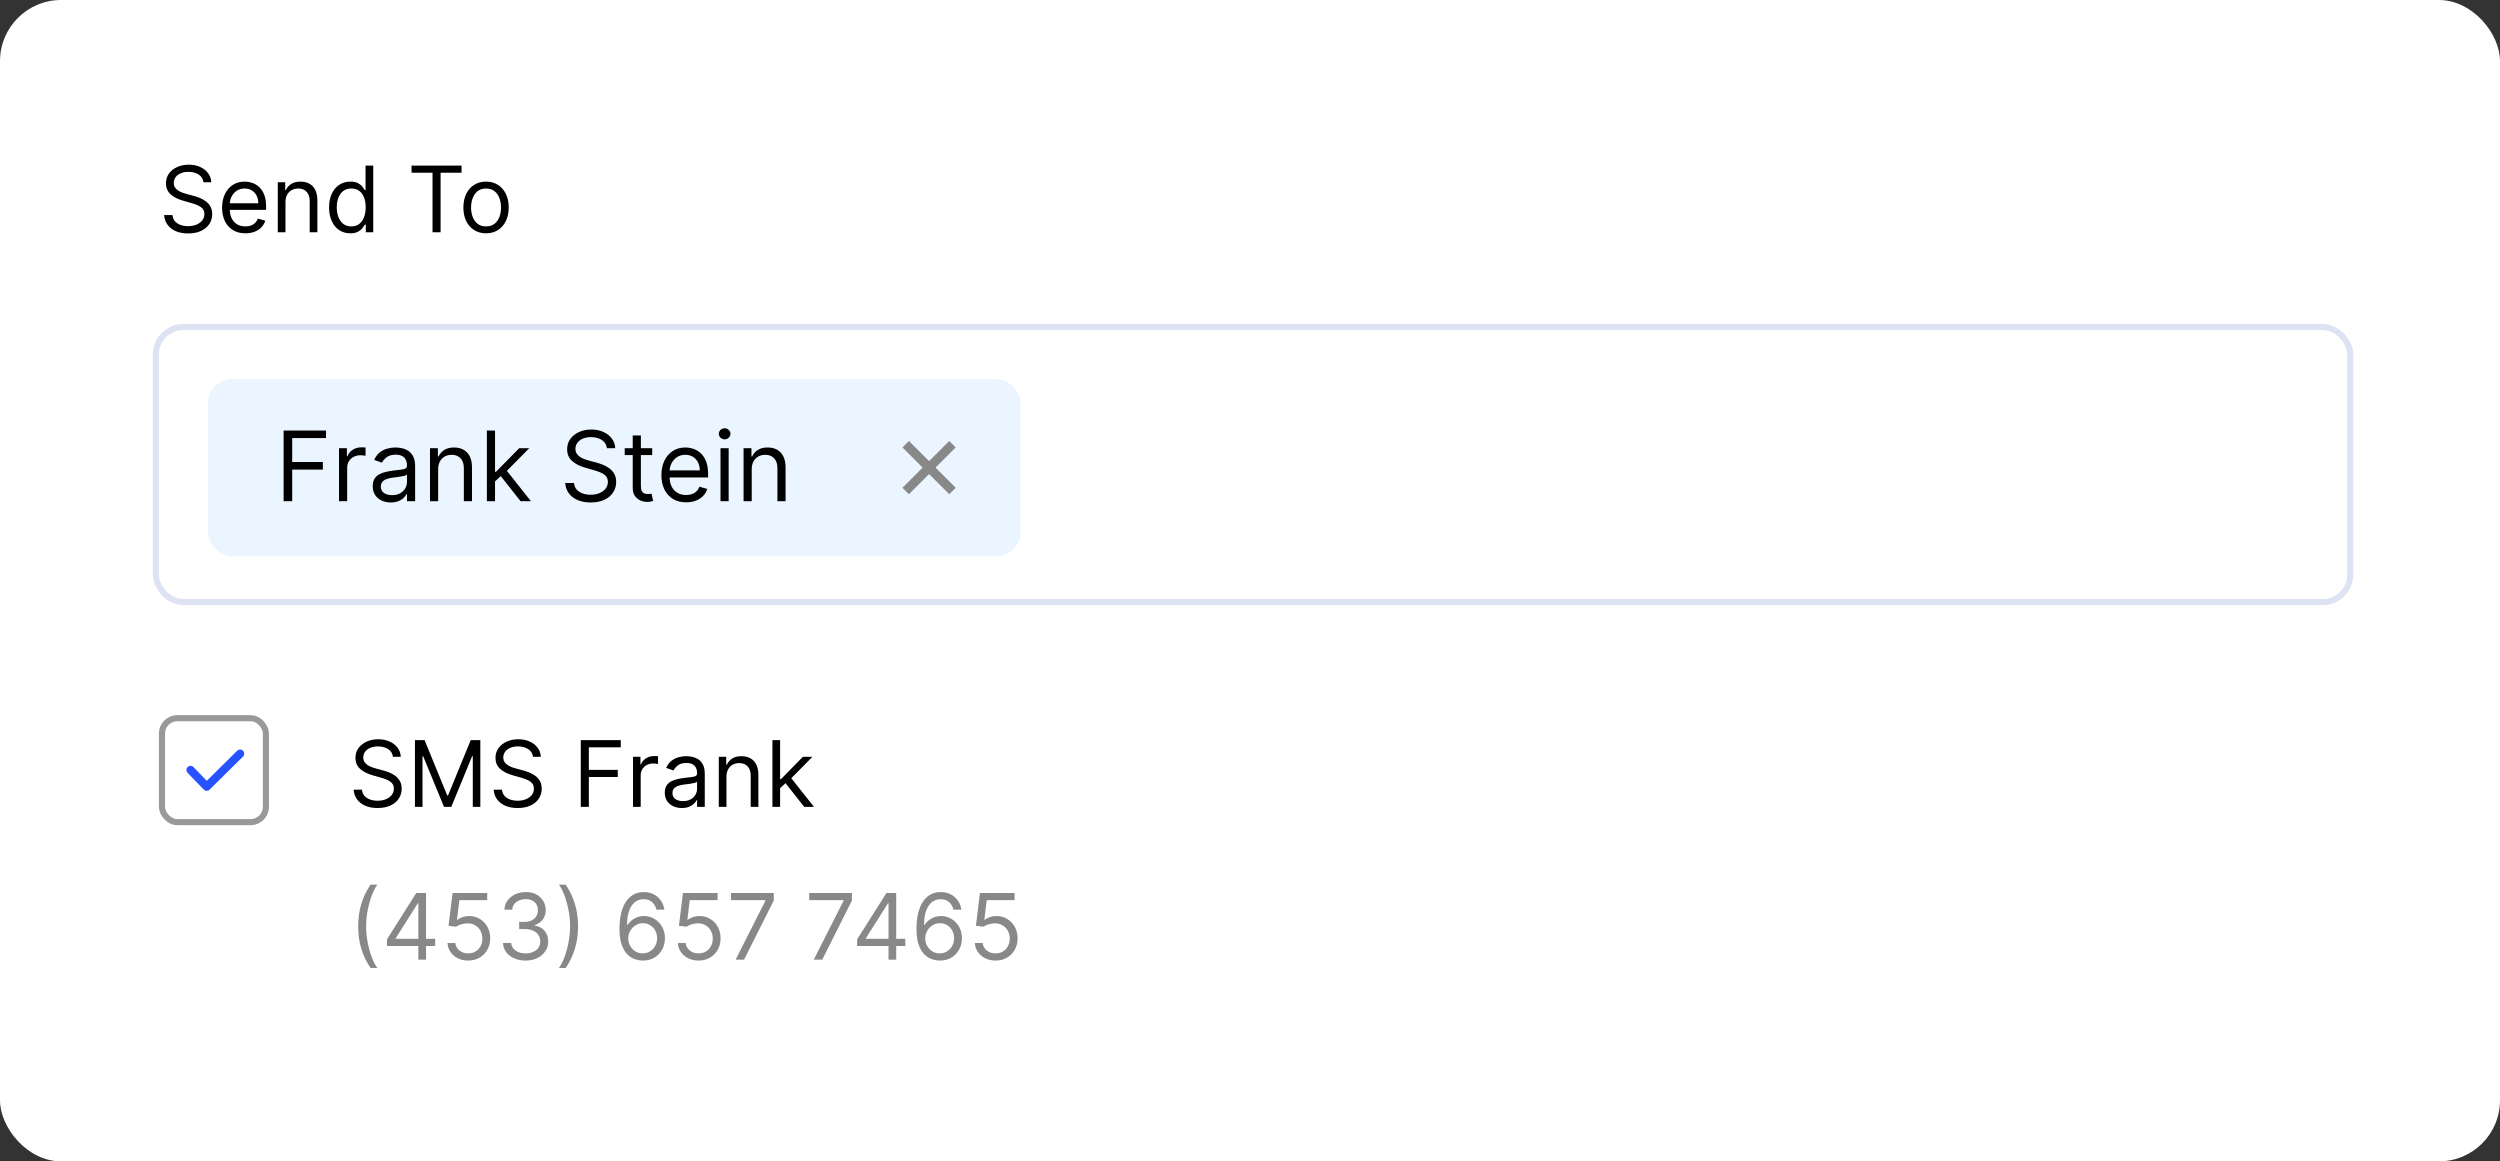 <svg xmlns="http://www.w3.org/2000/svg" width="409" height="190" viewBox="0 0 409 190" fill="none"><rect x="0" y="0" width="409" height="190" fill="#333333" stroke="none"/><rect width="409" height="190" rx="10" fill="white"></rect><path d="M64.287 123.818C64.223 123.278 63.964 122.859 63.509 122.561C63.055 122.263 62.497 122.114 61.837 122.114C61.354 122.114 60.931 122.192 60.569 122.348C60.21 122.504 59.93 122.719 59.727 122.993C59.528 123.266 59.429 123.577 59.429 123.925C59.429 124.216 59.498 124.466 59.637 124.676C59.779 124.882 59.96 125.054 60.18 125.192C60.4 125.327 60.631 125.439 60.873 125.528C61.114 125.613 61.336 125.683 61.538 125.736L62.646 126.034C62.93 126.109 63.246 126.212 63.594 126.343C63.946 126.474 64.282 126.654 64.601 126.881C64.924 127.105 65.191 127.392 65.4 127.744C65.61 128.096 65.715 128.527 65.715 129.038C65.715 129.628 65.56 130.161 65.251 130.636C64.946 131.112 64.498 131.49 63.909 131.771C63.323 132.051 62.611 132.192 61.773 132.192C60.992 132.192 60.315 132.066 59.743 131.814C59.175 131.561 58.728 131.21 58.401 130.759C58.078 130.308 57.895 129.784 57.852 129.188H59.216C59.251 129.599 59.39 129.94 59.631 130.21C59.876 130.477 60.185 130.675 60.558 130.807C60.935 130.935 61.34 130.999 61.773 130.999C62.277 130.999 62.73 130.917 63.131 130.754C63.532 130.587 63.85 130.356 64.085 130.061C64.319 129.763 64.436 129.415 64.436 129.017C64.436 128.655 64.335 128.36 64.132 128.133C63.93 127.906 63.664 127.721 63.334 127.579C63.003 127.437 62.646 127.312 62.263 127.206L60.92 126.822C60.068 126.577 59.394 126.228 58.896 125.773C58.399 125.319 58.151 124.724 58.151 123.989C58.151 123.378 58.316 122.845 58.646 122.391C58.98 121.933 59.427 121.577 59.988 121.325C60.553 121.07 61.183 120.942 61.879 120.942C62.582 120.942 63.207 121.068 63.754 121.32C64.301 121.569 64.734 121.909 65.054 122.343C65.377 122.776 65.548 123.268 65.565 123.818H64.287ZM67.886 121.091H69.463L73.171 130.146H73.298L77.006 121.091H78.582V132H77.347V123.712H77.24L73.831 132H72.638L69.229 123.712H69.122V132H67.886V121.091ZM87.197 123.818C87.133 123.278 86.874 122.859 86.419 122.561C85.965 122.263 85.407 122.114 84.747 122.114C84.264 122.114 83.841 122.192 83.479 122.348C83.12 122.504 82.84 122.719 82.637 122.993C82.439 123.266 82.339 123.577 82.339 123.925C82.339 124.216 82.408 124.466 82.547 124.676C82.689 124.882 82.87 125.054 83.09 125.192C83.31 125.327 83.541 125.439 83.783 125.528C84.024 125.613 84.246 125.683 84.448 125.736L85.556 126.034C85.841 126.109 86.157 126.212 86.505 126.343C86.856 126.474 87.192 126.654 87.511 126.881C87.835 127.105 88.101 127.392 88.31 127.744C88.52 128.096 88.625 128.527 88.625 129.038C88.625 129.628 88.47 130.161 88.161 130.636C87.856 131.112 87.408 131.49 86.819 131.771C86.233 132.051 85.521 132.192 84.683 132.192C83.902 132.192 83.225 132.066 82.653 131.814C82.085 131.561 81.638 131.21 81.311 130.759C80.988 130.308 80.805 129.784 80.762 129.188H82.126C82.162 129.599 82.3 129.94 82.541 130.21C82.787 130.477 83.096 130.675 83.468 130.807C83.845 130.935 84.25 130.999 84.683 130.999C85.187 130.999 85.64 130.917 86.041 130.754C86.442 130.587 86.76 130.356 86.995 130.061C87.229 129.763 87.346 129.415 87.346 129.017C87.346 128.655 87.245 128.36 87.043 128.133C86.84 127.906 86.574 127.721 86.244 127.579C85.913 127.437 85.556 127.312 85.173 127.206L83.831 126.822C82.978 126.577 82.304 126.228 81.806 125.773C81.309 125.319 81.061 124.724 81.061 123.989C81.061 123.378 81.226 122.845 81.556 122.391C81.89 121.933 82.337 121.577 82.898 121.325C83.463 121.07 84.093 120.942 84.789 120.942C85.493 120.942 86.118 121.068 86.664 121.32C87.211 121.569 87.644 121.909 87.964 122.343C88.287 122.776 88.458 123.268 88.475 123.818H87.197ZM95.015 132V121.091H101.557V122.263H96.336V125.949H101.066V127.121H96.336V132H95.015ZM103.561 132V123.818H104.775V125.054H104.86C105.01 124.649 105.279 124.321 105.67 124.069C106.061 123.816 106.501 123.69 106.991 123.69C107.083 123.69 107.199 123.692 107.337 123.696C107.476 123.699 107.581 123.705 107.652 123.712V124.99C107.609 124.979 107.511 124.963 107.359 124.942C107.21 124.917 107.051 124.905 106.885 124.905C106.487 124.905 106.132 124.988 105.819 125.155C105.51 125.319 105.265 125.546 105.084 125.837C104.907 126.125 104.818 126.453 104.818 126.822V132H103.561ZM111.549 132.192C111.031 132.192 110.56 132.094 110.138 131.899C109.715 131.7 109.38 131.414 109.131 131.041C108.883 130.665 108.758 130.21 108.758 129.678C108.758 129.209 108.851 128.829 109.035 128.538C109.22 128.243 109.467 128.012 109.776 127.845C110.085 127.678 110.426 127.554 110.798 127.472C111.175 127.387 111.553 127.32 111.933 127.27C112.43 127.206 112.833 127.158 113.142 127.126C113.455 127.091 113.682 127.032 113.824 126.95C113.97 126.869 114.042 126.727 114.042 126.524V126.482C114.042 125.956 113.899 125.548 113.611 125.256C113.327 124.965 112.895 124.82 112.316 124.82C111.716 124.82 111.246 124.951 110.905 125.214C110.564 125.477 110.324 125.757 110.186 126.055L108.993 125.629C109.206 125.132 109.49 124.745 109.845 124.468C110.204 124.187 110.594 123.992 111.017 123.882C111.443 123.768 111.862 123.712 112.274 123.712C112.537 123.712 112.839 123.744 113.179 123.808C113.524 123.868 113.856 123.994 114.176 124.186C114.499 124.377 114.767 124.667 114.98 125.054C115.193 125.441 115.299 125.96 115.299 126.609V132H114.042V130.892H113.978C113.893 131.07 113.751 131.26 113.552 131.462C113.353 131.664 113.089 131.837 112.759 131.979C112.428 132.121 112.025 132.192 111.549 132.192ZM111.741 131.062C112.238 131.062 112.657 130.965 112.998 130.77C113.343 130.574 113.602 130.322 113.776 130.013C113.954 129.704 114.042 129.379 114.042 129.038V127.888C113.989 127.952 113.872 128.01 113.691 128.064C113.513 128.113 113.307 128.158 113.073 128.197C112.842 128.232 112.617 128.264 112.396 128.293C112.18 128.317 112.004 128.339 111.869 128.357C111.542 128.399 111.237 128.468 110.953 128.564C110.672 128.657 110.445 128.797 110.271 128.985C110.101 129.17 110.015 129.422 110.015 129.741C110.015 130.178 110.177 130.509 110.5 130.732C110.827 130.952 111.241 131.062 111.741 131.062ZM118.851 127.078V132H117.594V123.818H118.808V125.097H118.915C119.107 124.681 119.398 124.347 119.789 124.095C120.179 123.839 120.683 123.712 121.301 123.712C121.855 123.712 122.34 123.825 122.756 124.053C123.171 124.276 123.494 124.617 123.725 125.075C123.956 125.53 124.071 126.105 124.071 126.801V132H122.814V126.886C122.814 126.244 122.647 125.743 122.313 125.384C121.98 125.022 121.521 124.841 120.939 124.841C120.538 124.841 120.179 124.928 119.863 125.102C119.551 125.276 119.304 125.53 119.123 125.864C118.942 126.197 118.851 126.602 118.851 127.078ZM127.54 129.017L127.519 127.462H127.775L131.354 123.818H132.91L129.096 127.675H128.989L127.54 129.017ZM126.368 132V121.091H127.625V132H126.368ZM131.567 132L128.371 127.952L129.266 127.078L133.165 132H131.567Z" fill="black"></path><path d="M58.598 151.545C58.598 150.203 58.772 148.969 59.12 147.843C59.472 146.714 59.972 145.675 60.622 144.727H61.73C61.474 145.079 61.235 145.512 61.011 146.027C60.791 146.538 60.597 147.101 60.43 147.716C60.264 148.326 60.132 148.958 60.036 149.612C59.944 150.265 59.898 150.91 59.898 151.545C59.898 152.391 59.979 153.248 60.143 154.118C60.306 154.988 60.526 155.796 60.803 156.542C61.08 157.288 61.389 157.895 61.73 158.364H60.622C59.972 157.415 59.472 156.379 59.12 155.253C58.772 154.124 58.598 152.888 58.598 151.545ZM63.308 154.763V153.676L68.102 146.091H68.891V147.774H68.358L64.736 153.506V153.591H71.192V154.763H63.308ZM68.443 157V154.433V153.926V146.091H69.7V157H68.443ZM76.597 157.149C75.972 157.149 75.409 157.025 74.908 156.776C74.408 156.528 74.006 156.187 73.704 155.754C73.403 155.32 73.238 154.827 73.209 154.273H74.488C74.537 154.766 74.761 155.175 75.159 155.498C75.56 155.817 76.039 155.977 76.597 155.977C77.044 155.977 77.442 155.873 77.79 155.663C78.142 155.453 78.417 155.166 78.616 154.8C78.818 154.431 78.919 154.013 78.919 153.548C78.919 153.072 78.815 152.648 78.605 152.275C78.399 151.899 78.115 151.602 77.753 151.386C77.391 151.169 76.977 151.059 76.512 151.055C76.178 151.052 75.835 151.103 75.484 151.21C75.132 151.313 74.843 151.446 74.615 151.609L73.38 151.46L74.04 146.091H79.708V147.263H75.148L74.765 150.48H74.829C75.052 150.303 75.333 150.155 75.67 150.038C76.007 149.921 76.359 149.862 76.725 149.862C77.392 149.862 77.987 150.022 78.509 150.342C79.035 150.658 79.447 151.091 79.745 151.641C80.047 152.192 80.198 152.82 80.198 153.527C80.198 154.223 80.041 154.844 79.729 155.391C79.42 155.935 78.994 156.364 78.451 156.68C77.907 156.993 77.289 157.149 76.597 157.149ZM86 157.149C85.297 157.149 84.67 157.028 84.12 156.787C83.573 156.545 83.138 156.21 82.814 155.78C82.495 155.347 82.321 154.844 82.293 154.273H83.635C83.663 154.624 83.784 154.928 83.997 155.184C84.21 155.436 84.489 155.631 84.833 155.77C85.178 155.908 85.56 155.977 85.979 155.977C86.447 155.977 86.863 155.896 87.225 155.732C87.587 155.569 87.871 155.342 88.077 155.05C88.283 154.759 88.386 154.422 88.386 154.038C88.386 153.637 88.287 153.284 88.088 152.978C87.889 152.669 87.598 152.428 87.214 152.254C86.831 152.08 86.362 151.993 85.808 151.993H84.935V150.821H85.808C86.241 150.821 86.621 150.743 86.948 150.587C87.278 150.43 87.536 150.21 87.72 149.926C87.909 149.642 88.003 149.308 88.003 148.925C88.003 148.555 87.921 148.234 87.758 147.961C87.594 147.687 87.364 147.474 87.065 147.321C86.77 147.169 86.422 147.092 86.021 147.092C85.645 147.092 85.29 147.162 84.956 147.3C84.626 147.435 84.356 147.632 84.146 147.891C83.937 148.147 83.823 148.456 83.805 148.818H82.527C82.548 148.246 82.72 147.746 83.044 147.316C83.367 146.883 83.789 146.545 84.311 146.304C84.837 146.062 85.414 145.942 86.043 145.942C86.717 145.942 87.296 146.078 87.779 146.352C88.262 146.622 88.633 146.979 88.892 147.423C89.151 147.866 89.281 148.346 89.281 148.861C89.281 149.475 89.12 149.999 88.796 150.432C88.477 150.865 88.042 151.165 87.491 151.332V151.418C88.18 151.531 88.718 151.824 89.105 152.297C89.493 152.765 89.686 153.346 89.686 154.038C89.686 154.631 89.524 155.164 89.201 155.636C88.882 156.105 88.445 156.474 87.891 156.744C87.337 157.014 86.707 157.149 86 157.149ZM94.571 151.545C94.571 152.888 94.395 154.124 94.043 155.253C93.695 156.379 93.196 157.415 92.546 158.364H91.439C91.694 158.012 91.932 157.579 92.152 157.064C92.376 156.553 92.571 155.991 92.738 155.381C92.905 154.766 93.035 154.132 93.127 153.479C93.223 152.822 93.271 152.178 93.271 151.545C93.271 150.7 93.189 149.843 93.026 148.973C92.862 148.103 92.642 147.295 92.365 146.549C92.088 145.803 91.779 145.196 91.439 144.727H92.546C93.196 145.675 93.695 146.714 94.043 147.843C94.395 148.969 94.571 150.203 94.571 151.545ZM105.14 157.149C104.693 157.142 104.245 157.057 103.798 156.893C103.35 156.73 102.942 156.455 102.573 156.068C102.203 155.677 101.907 155.15 101.683 154.486C101.459 153.818 101.347 152.98 101.347 151.972C101.347 151.006 101.438 150.15 101.619 149.404C101.8 148.655 102.063 148.025 102.407 147.513C102.752 146.998 103.167 146.608 103.654 146.341C104.144 146.075 104.696 145.942 105.311 145.942C105.921 145.942 106.465 146.064 106.941 146.309C107.42 146.551 107.811 146.888 108.112 147.321C108.414 147.755 108.61 148.254 108.698 148.818H107.399C107.278 148.328 107.044 147.922 106.695 147.598C106.347 147.275 105.886 147.114 105.311 147.114C104.465 147.114 103.8 147.481 103.313 148.216C102.83 148.951 102.587 149.983 102.583 151.311H102.669C102.867 151.009 103.104 150.752 103.377 150.539C103.654 150.322 103.959 150.155 104.293 150.038C104.627 149.921 104.98 149.862 105.353 149.862C105.978 149.862 106.55 150.018 107.068 150.331C107.587 150.64 108.002 151.068 108.315 151.615C108.627 152.158 108.784 152.781 108.784 153.484C108.784 154.159 108.633 154.777 108.331 155.338C108.029 155.896 107.605 156.339 107.058 156.67C106.514 156.996 105.875 157.156 105.14 157.149ZM105.14 155.977C105.588 155.977 105.989 155.865 106.344 155.642C106.703 155.418 106.985 155.118 107.191 154.741C107.4 154.365 107.505 153.946 107.505 153.484C107.505 153.033 107.404 152.623 107.202 152.254C107.003 151.881 106.727 151.585 106.376 151.364C106.028 151.144 105.63 151.034 105.183 151.034C104.845 151.034 104.531 151.102 104.24 151.237C103.949 151.368 103.693 151.549 103.473 151.78C103.256 152.011 103.086 152.275 102.961 152.574C102.837 152.868 102.775 153.179 102.775 153.506C102.775 153.939 102.876 154.344 103.079 154.72C103.285 155.097 103.565 155.4 103.92 155.631C104.279 155.862 104.686 155.977 105.14 155.977ZM114.287 157.149C113.662 157.149 113.1 157.025 112.599 156.776C112.098 156.528 111.697 156.187 111.395 155.754C111.093 155.32 110.928 154.827 110.9 154.273H112.178C112.228 154.766 112.451 155.175 112.849 155.498C113.25 155.817 113.73 155.977 114.287 155.977C114.735 155.977 115.133 155.873 115.481 155.663C115.832 155.453 116.107 155.166 116.306 154.8C116.509 154.431 116.61 154.013 116.61 153.548C116.61 153.072 116.505 152.648 116.296 152.275C116.09 151.899 115.805 151.602 115.443 151.386C115.081 151.169 114.667 151.059 114.202 151.055C113.868 151.052 113.526 151.103 113.174 151.21C112.823 151.313 112.533 151.446 112.306 151.609L111.07 151.46L111.731 146.091H117.398V147.263H112.839L112.455 150.48H112.519C112.743 150.303 113.023 150.155 113.361 150.038C113.698 149.921 114.049 149.862 114.415 149.862C115.083 149.862 115.678 150.022 116.2 150.342C116.725 150.658 117.137 151.091 117.435 151.641C117.737 152.192 117.888 152.82 117.888 153.527C117.888 154.223 117.732 154.844 117.419 155.391C117.111 155.935 116.684 156.364 116.141 156.68C115.598 156.993 114.98 157.149 114.287 157.149ZM120.345 157L125.224 147.348V147.263H119.599V146.091H126.588V147.327L121.73 157H120.345ZM133.133 157L138.013 147.348V147.263H132.388V146.091H139.376V147.327L134.518 157H133.133ZM140.227 154.763V153.676L145.021 146.091H145.809V147.774H145.277L141.655 153.506V153.591H148.111V154.763H140.227ZM145.362 157V154.433V153.926V146.091H146.619V157H145.362ZM153.729 157.149C153.282 157.142 152.834 157.057 152.387 156.893C151.939 156.73 151.531 156.455 151.161 156.068C150.792 155.677 150.496 155.15 150.272 154.486C150.048 153.818 149.936 152.98 149.936 151.972C149.936 151.006 150.027 150.15 150.208 149.404C150.389 148.655 150.652 148.025 150.996 147.513C151.341 146.998 151.756 146.608 152.243 146.341C152.733 146.075 153.285 145.942 153.899 145.942C154.51 145.942 155.054 146.064 155.529 146.309C156.009 146.551 156.399 146.888 156.701 147.321C157.003 147.755 157.198 148.254 157.287 148.818H155.987C155.867 148.328 155.632 147.922 155.284 147.598C154.936 147.275 154.475 147.114 153.899 147.114C153.054 147.114 152.388 147.481 151.902 148.216C151.419 148.951 151.176 149.983 151.172 151.311H151.257C151.456 151.009 151.692 150.752 151.966 150.539C152.243 150.322 152.548 150.155 152.882 150.038C153.216 149.921 153.569 149.862 153.942 149.862C154.567 149.862 155.139 150.018 155.657 150.331C156.176 150.64 156.591 151.068 156.904 151.615C157.216 152.158 157.372 152.781 157.372 153.484C157.372 154.159 157.222 154.777 156.92 155.338C156.618 155.896 156.193 156.339 155.647 156.67C155.103 156.996 154.464 157.156 153.729 157.149ZM153.729 155.977C154.176 155.977 154.578 155.865 154.933 155.642C155.291 155.418 155.574 155.118 155.78 154.741C155.989 154.365 156.094 153.946 156.094 153.484C156.094 153.033 155.993 152.623 155.79 152.254C155.592 151.881 155.316 151.585 154.965 151.364C154.617 151.144 154.219 151.034 153.772 151.034C153.434 151.034 153.12 151.102 152.829 151.237C152.538 151.368 152.282 151.549 152.062 151.78C151.845 152.011 151.675 152.275 151.55 152.574C151.426 152.868 151.364 153.179 151.364 153.506C151.364 153.939 151.465 154.344 151.668 154.72C151.873 155.097 152.154 155.4 152.509 155.631C152.868 155.862 153.274 155.977 153.729 155.977ZM162.876 157.149C162.251 157.149 161.688 157.025 161.188 156.776C160.687 156.528 160.286 156.187 159.984 155.754C159.682 155.32 159.517 154.827 159.488 154.273H160.767C160.817 154.766 161.04 155.175 161.438 155.498C161.839 155.817 162.319 155.977 162.876 155.977C163.324 155.977 163.721 155.873 164.069 155.663C164.421 155.453 164.696 155.166 164.895 154.8C165.097 154.431 165.199 154.013 165.199 153.548C165.199 153.072 165.094 152.648 164.884 152.275C164.678 151.899 164.394 151.602 164.032 151.386C163.67 151.169 163.256 151.059 162.791 151.055C162.457 151.052 162.115 151.103 161.763 151.21C161.411 151.313 161.122 151.446 160.895 151.609L159.659 151.46L160.319 146.091H165.987V147.263H161.427L161.044 150.48H161.108C161.331 150.303 161.612 150.155 161.949 150.038C162.287 149.921 162.638 149.862 163.004 149.862C163.672 149.862 164.267 150.022 164.789 150.342C165.314 150.658 165.726 151.091 166.024 151.641C166.326 152.192 166.477 152.82 166.477 153.527C166.477 154.223 166.321 154.844 166.008 155.391C165.699 155.935 165.273 156.364 164.73 156.68C164.187 156.993 163.569 157.149 162.876 157.149Z" fill="#888888"></path><path d="M33.287 29.818C33.223 29.278 32.964 28.859 32.509 28.561C32.055 28.263 31.497 28.114 30.837 28.114C30.354 28.114 29.931 28.192 29.569 28.348C29.21 28.504 28.93 28.719 28.727 28.992C28.528 29.266 28.429 29.577 28.429 29.925C28.429 30.216 28.498 30.466 28.637 30.676C28.779 30.882 28.96 31.054 29.18 31.192C29.4 31.327 29.631 31.439 29.872 31.528C30.114 31.613 30.336 31.683 30.538 31.736L31.646 32.034C31.93 32.109 32.246 32.212 32.594 32.343C32.946 32.474 33.282 32.654 33.601 32.881C33.924 33.105 34.191 33.392 34.4 33.744C34.61 34.096 34.715 34.527 34.715 35.038C34.715 35.628 34.56 36.16 34.251 36.636C33.946 37.112 33.498 37.49 32.909 37.771C32.323 38.051 31.611 38.192 30.773 38.192C29.991 38.192 29.315 38.066 28.743 37.814C28.175 37.561 27.728 37.21 27.401 36.759C27.078 36.308 26.895 35.784 26.852 35.188H28.216C28.251 35.599 28.39 35.94 28.631 36.21C28.876 36.477 29.185 36.675 29.558 36.807C29.935 36.935 30.34 36.999 30.773 36.999C31.277 36.999 31.73 36.917 32.131 36.754C32.532 36.587 32.85 36.356 33.084 36.061C33.319 35.763 33.436 35.415 33.436 35.017C33.436 34.655 33.335 34.36 33.133 34.133C32.93 33.906 32.664 33.721 32.334 33.579C32.003 33.437 31.646 33.312 31.263 33.206L29.921 32.822C29.068 32.577 28.393 32.228 27.896 31.773C27.399 31.319 27.151 30.724 27.151 29.989C27.151 29.378 27.316 28.845 27.646 28.391C27.98 27.933 28.427 27.577 28.988 27.325C29.553 27.07 30.183 26.942 30.879 26.942C31.582 26.942 32.207 27.068 32.754 27.32C33.301 27.569 33.734 27.909 34.054 28.343C34.377 28.776 34.548 29.268 34.565 29.818H33.287ZM40.146 38.17C39.358 38.17 38.678 37.996 38.106 37.648C37.538 37.297 37.099 36.807 36.791 36.178C36.485 35.546 36.333 34.811 36.333 33.973C36.333 33.135 36.485 32.396 36.791 31.757C37.099 31.114 37.529 30.614 38.08 30.255C38.634 29.893 39.28 29.712 40.019 29.712C40.445 29.712 40.865 29.783 41.281 29.925C41.697 30.067 42.075 30.298 42.416 30.617C42.757 30.933 43.028 31.352 43.231 31.874C43.433 32.396 43.534 33.039 43.534 33.803V34.335H37.227V33.249H42.256C42.256 32.787 42.163 32.375 41.979 32.013C41.798 31.651 41.538 31.365 41.201 31.155C40.867 30.946 40.473 30.841 40.019 30.841C39.518 30.841 39.085 30.965 38.719 31.214C38.357 31.459 38.078 31.778 37.883 32.173C37.687 32.567 37.59 32.989 37.59 33.44V34.165C37.59 34.783 37.696 35.306 37.909 35.736C38.126 36.162 38.426 36.487 38.809 36.711C39.193 36.931 39.639 37.041 40.146 37.041C40.477 37.041 40.775 36.995 41.041 36.903C41.311 36.807 41.544 36.665 41.739 36.477C41.934 36.285 42.085 36.047 42.192 35.763L43.406 36.104C43.279 36.516 43.064 36.878 42.762 37.19C42.46 37.499 42.087 37.741 41.643 37.915C41.199 38.085 40.7 38.17 40.146 38.17ZM46.704 33.078V38H45.447V29.818H46.661V31.097H46.767C46.959 30.681 47.25 30.347 47.641 30.095C48.032 29.84 48.536 29.712 49.154 29.712C49.708 29.712 50.193 29.825 50.608 30.053C51.023 30.276 51.347 30.617 51.578 31.075C51.808 31.53 51.924 32.105 51.924 32.801V38H50.667V32.886C50.667 32.244 50.5 31.743 50.166 31.384C49.832 31.022 49.374 30.841 48.792 30.841C48.39 30.841 48.032 30.928 47.716 31.102C47.403 31.276 47.156 31.53 46.975 31.864C46.794 32.197 46.704 32.602 46.704 33.078ZM57.31 38.17C56.629 38.17 56.027 37.998 55.505 37.654C54.983 37.306 54.574 36.816 54.279 36.184C53.985 35.548 53.837 34.797 53.837 33.93C53.837 33.071 53.985 32.325 54.279 31.693C54.574 31.061 54.984 30.573 55.51 30.228C56.035 29.884 56.643 29.712 57.332 29.712C57.864 29.712 58.285 29.8 58.594 29.978C58.907 30.152 59.145 30.351 59.308 30.575C59.475 30.795 59.604 30.976 59.697 31.118H59.803V27.091H61.06V38H59.846V36.743H59.697C59.604 36.892 59.473 37.08 59.303 37.307C59.132 37.531 58.889 37.732 58.573 37.909C58.257 38.084 57.836 38.17 57.31 38.17ZM57.481 37.041C57.985 37.041 58.411 36.91 58.759 36.647C59.107 36.381 59.372 36.013 59.553 35.544C59.734 35.072 59.825 34.527 59.825 33.909C59.825 33.298 59.736 32.764 59.558 32.306C59.381 31.844 59.118 31.485 58.77 31.23C58.422 30.971 57.992 30.841 57.481 30.841C56.948 30.841 56.504 30.978 56.149 31.251C55.798 31.521 55.533 31.889 55.355 32.354C55.181 32.815 55.094 33.334 55.094 33.909C55.094 34.492 55.183 35.021 55.361 35.496C55.542 35.969 55.808 36.345 56.16 36.626C56.515 36.903 56.955 37.041 57.481 37.041ZM67.33 28.263V27.091H75.512V28.263H72.081V38H70.76V28.263H67.33ZM79.517 38.17C78.779 38.17 78.131 37.995 77.573 37.643C77.019 37.291 76.586 36.8 76.273 36.168C75.965 35.535 75.81 34.797 75.81 33.952C75.81 33.099 75.965 32.355 76.273 31.72C76.586 31.084 77.019 30.591 77.573 30.239C78.131 29.887 78.779 29.712 79.517 29.712C80.256 29.712 80.902 29.887 81.456 30.239C82.014 30.591 82.447 31.084 82.756 31.72C83.069 32.355 83.225 33.099 83.225 33.952C83.225 34.797 83.069 35.535 82.756 36.168C82.447 36.8 82.014 37.291 81.456 37.643C80.902 37.995 80.256 38.17 79.517 38.17ZM79.517 37.041C80.079 37.041 80.54 36.897 80.902 36.61C81.265 36.322 81.533 35.944 81.707 35.475C81.881 35.006 81.968 34.499 81.968 33.952C81.968 33.405 81.881 32.895 81.707 32.423C81.533 31.951 81.265 31.569 80.902 31.278C80.54 30.986 80.079 30.841 79.517 30.841C78.956 30.841 78.495 30.986 78.132 31.278C77.77 31.569 77.502 31.951 77.328 32.423C77.154 32.895 77.067 33.405 77.067 33.952C77.067 34.499 77.154 35.006 77.328 35.475C77.502 35.944 77.77 36.322 78.132 36.61C78.495 36.897 78.956 37.041 79.517 37.041Z" fill="black"></path><rect x="25.5" y="53.5" width="359" height="45" rx="4.5" fill="white" stroke="#DDE3F2"></rect><rect x="34" y="62" width="133" height="29" rx="4" fill="#EAF5FF"></rect><path d="M46.401 82V70.43H53.339V71.673H47.802V75.582H52.819V76.825H47.802V82H46.401ZM55.464 82V73.322H56.752V74.633H56.843C57.001 74.204 57.287 73.855 57.702 73.588C58.116 73.32 58.583 73.187 59.103 73.187C59.201 73.187 59.323 73.189 59.47 73.192C59.617 73.196 59.728 73.202 59.803 73.209V74.565C59.758 74.554 59.654 74.537 59.492 74.514C59.334 74.488 59.167 74.475 58.99 74.475C58.568 74.475 58.191 74.563 57.86 74.74C57.532 74.914 57.272 75.155 57.08 75.463C56.892 75.769 56.798 76.117 56.798 76.509V82H55.464ZM63.937 82.203C63.387 82.203 62.888 82.1 62.44 81.893C61.992 81.682 61.636 81.379 61.372 80.983C61.109 80.584 60.977 80.102 60.977 79.537C60.977 79.04 61.075 78.637 61.271 78.328C61.467 78.015 61.728 77.77 62.056 77.593C62.384 77.416 62.745 77.284 63.141 77.198C63.54 77.108 63.941 77.036 64.344 76.983C64.871 76.915 65.299 76.865 65.626 76.831C65.958 76.793 66.199 76.731 66.35 76.644C66.504 76.558 66.581 76.407 66.581 76.192V76.147C66.581 75.59 66.429 75.156 66.124 74.848C65.822 74.539 65.365 74.384 64.751 74.384C64.114 74.384 63.615 74.524 63.254 74.802C62.892 75.081 62.638 75.379 62.491 75.695L61.225 75.243C61.451 74.716 61.753 74.305 62.129 74.012C62.51 73.714 62.924 73.507 63.372 73.39C63.824 73.27 64.269 73.209 64.706 73.209C64.984 73.209 65.304 73.243 65.666 73.311C66.031 73.375 66.383 73.509 66.722 73.712C67.065 73.915 67.35 74.222 67.576 74.633C67.802 75.043 67.915 75.593 67.915 76.283V82H66.581V80.825H66.513C66.423 81.013 66.272 81.215 66.061 81.429C65.851 81.644 65.57 81.827 65.22 81.977C64.869 82.128 64.442 82.203 63.937 82.203ZM64.141 81.006C64.668 81.006 65.112 80.902 65.474 80.695C65.839 80.488 66.114 80.22 66.299 79.893C66.487 79.565 66.581 79.22 66.581 78.859V77.639C66.525 77.706 66.4 77.769 66.208 77.825C66.02 77.878 65.802 77.925 65.553 77.966C65.308 78.004 65.069 78.038 64.835 78.068C64.606 78.094 64.419 78.117 64.276 78.136C63.93 78.181 63.606 78.254 63.304 78.356C63.007 78.454 62.766 78.603 62.581 78.802C62.401 78.998 62.31 79.266 62.31 79.605C62.31 80.068 62.481 80.418 62.824 80.655C63.171 80.889 63.61 81.006 64.141 81.006ZM71.681 76.78V82H70.348V73.322H71.636V74.678H71.749C71.953 74.237 72.261 73.883 72.676 73.616C73.09 73.345 73.625 73.209 74.28 73.209C74.868 73.209 75.382 73.33 75.823 73.571C76.263 73.808 76.606 74.17 76.851 74.656C77.096 75.138 77.218 75.748 77.218 76.486V82H75.885V76.576C75.885 75.895 75.708 75.364 75.353 74.983C74.999 74.599 74.514 74.407 73.896 74.407C73.47 74.407 73.09 74.499 72.755 74.684C72.423 74.868 72.162 75.138 71.969 75.492C71.777 75.846 71.681 76.275 71.681 76.78ZM80.897 78.836L80.874 77.187H81.146L84.942 73.322H86.592L82.547 77.413H82.434L80.897 78.836ZM79.654 82V70.43H80.987V82H79.654ZM85.168 82L81.778 77.706L82.728 76.78L86.863 82H85.168ZM99.291 73.322C99.223 72.75 98.948 72.305 98.466 71.989C97.984 71.673 97.392 71.514 96.692 71.514C96.18 71.514 95.731 71.597 95.347 71.763C94.967 71.929 94.669 72.157 94.455 72.447C94.244 72.737 94.138 73.066 94.138 73.435C94.138 73.744 94.212 74.01 94.359 74.232C94.509 74.45 94.701 74.633 94.935 74.78C95.168 74.923 95.413 75.042 95.669 75.136C95.925 75.226 96.161 75.3 96.376 75.356L97.551 75.672C97.852 75.752 98.187 75.861 98.556 76C98.929 76.139 99.285 76.33 99.624 76.571C99.967 76.808 100.249 77.113 100.471 77.486C100.694 77.859 100.805 78.317 100.805 78.859C100.805 79.484 100.641 80.049 100.313 80.554C99.989 81.058 99.515 81.46 98.889 81.757C98.268 82.055 97.513 82.203 96.624 82.203C95.795 82.203 95.078 82.07 94.472 81.802C93.869 81.535 93.394 81.162 93.048 80.684C92.705 80.205 92.511 79.65 92.466 79.017H93.912C93.95 79.454 94.097 79.816 94.353 80.102C94.613 80.384 94.941 80.595 95.336 80.734C95.735 80.87 96.165 80.938 96.624 80.938C97.159 80.938 97.639 80.851 98.065 80.678C98.49 80.501 98.827 80.256 99.076 79.944C99.325 79.627 99.449 79.258 99.449 78.836C99.449 78.452 99.341 78.139 99.127 77.898C98.912 77.657 98.63 77.462 98.279 77.311C97.929 77.16 97.551 77.028 97.144 76.915L95.72 76.509C94.816 76.249 94.101 75.878 93.573 75.396C93.046 74.914 92.782 74.283 92.782 73.503C92.782 72.855 92.957 72.29 93.308 71.808C93.662 71.322 94.136 70.946 94.731 70.678C95.33 70.407 95.999 70.272 96.737 70.272C97.483 70.272 98.146 70.405 98.726 70.673C99.306 70.936 99.765 71.298 100.104 71.757C100.447 72.217 100.628 72.739 100.647 73.322H99.291ZM106.701 73.322V74.452H102.204V73.322H106.701ZM103.515 71.243H104.848V79.514C104.848 79.891 104.903 80.173 105.012 80.362C105.125 80.546 105.268 80.671 105.442 80.734C105.619 80.795 105.805 80.825 106.001 80.825C106.148 80.825 106.268 80.817 106.362 80.802C106.457 80.784 106.532 80.768 106.588 80.757L106.86 81.955C106.769 81.989 106.643 82.023 106.481 82.056C106.319 82.094 106.114 82.113 105.865 82.113C105.489 82.113 105.12 82.032 104.758 81.87C104.4 81.708 104.103 81.461 103.865 81.13C103.632 80.799 103.515 80.38 103.515 79.876V71.243ZM112.252 82.181C111.416 82.181 110.695 81.996 110.088 81.627C109.486 81.254 109.021 80.734 108.693 80.068C108.369 79.397 108.207 78.618 108.207 77.729C108.207 76.84 108.369 76.057 108.693 75.379C109.021 74.697 109.476 74.166 110.06 73.786C110.648 73.401 111.333 73.209 112.116 73.209C112.568 73.209 113.015 73.285 113.455 73.435C113.896 73.586 114.297 73.831 114.659 74.17C115.02 74.505 115.308 74.949 115.523 75.503C115.738 76.057 115.845 76.738 115.845 77.548V78.113H109.156V76.961H114.489C114.489 76.471 114.391 76.034 114.196 75.65C114.003 75.266 113.728 74.963 113.371 74.74C113.017 74.518 112.599 74.407 112.116 74.407C111.585 74.407 111.126 74.539 110.738 74.802C110.354 75.062 110.058 75.401 109.851 75.819C109.644 76.237 109.54 76.686 109.54 77.164V77.932C109.54 78.588 109.653 79.143 109.879 79.599C110.109 80.051 110.427 80.395 110.834 80.633C111.241 80.866 111.713 80.983 112.252 80.983C112.602 80.983 112.919 80.934 113.201 80.836C113.487 80.734 113.734 80.584 113.941 80.384C114.148 80.181 114.308 79.928 114.421 79.627L115.71 79.989C115.574 80.426 115.346 80.81 115.026 81.141C114.706 81.469 114.31 81.725 113.84 81.91C113.369 82.09 112.84 82.181 112.252 82.181ZM117.873 82V73.322H119.207V82H117.873ZM118.551 71.876C118.291 71.876 118.067 71.787 117.879 71.611C117.694 71.433 117.602 71.221 117.602 70.972C117.602 70.724 117.694 70.511 117.879 70.334C118.067 70.157 118.291 70.068 118.551 70.068C118.811 70.068 119.033 70.157 119.218 70.334C119.406 70.511 119.5 70.724 119.5 70.972C119.5 71.221 119.406 71.433 119.218 71.611C119.033 71.787 118.811 71.876 118.551 71.876ZM122.982 76.78V82H121.649V73.322H122.937V74.678H123.05C123.253 74.237 123.562 73.883 123.976 73.616C124.391 73.345 124.925 73.209 125.581 73.209C126.168 73.209 126.682 73.33 127.123 73.571C127.564 73.808 127.906 74.17 128.151 74.656C128.396 75.138 128.518 75.748 128.518 76.486V82H127.185V76.576C127.185 75.895 127.008 75.364 126.654 74.983C126.3 74.599 125.814 74.407 125.197 74.407C124.771 74.407 124.391 74.499 124.055 74.684C123.724 74.868 123.462 75.138 123.27 75.492C123.078 75.846 122.982 76.275 122.982 76.78Z" fill="black"></path><path d="M156 73.2L155.3 72.5L152 75.8L148.7 72.5L148 73.2L151.3 76.5L148 79.8L148.7 80.5L152 77.2L155.3 80.5L156 79.8L152.7 76.5L156 73.2Z" fill="#888888" stroke="#888888" stroke-width="0.5"></path><rect x="26.5" y="117.5" width="17" height="17" rx="2.5" fill="white" stroke="#999999"></rect><path d="M39.76 122.825C39.634 122.698 39.464 122.626 39.285 122.625C39.106 122.624 38.935 122.693 38.807 122.818L33.827 127.74L31.662 125.499C31.538 125.369 31.367 125.294 31.188 125.291C31.008 125.288 30.835 125.356 30.706 125.48C30.577 125.605 30.503 125.776 30.5 125.956C30.497 126.135 30.566 126.309 30.692 126.437L33.331 129.172C33.457 129.301 33.63 129.374 33.81 129.375H33.818C33.995 129.374 34.164 129.304 34.29 129.18L39.754 123.778V123.778C39.88 123.652 39.952 123.481 39.953 123.303C39.954 123.124 39.885 122.953 39.76 122.825L39.76 122.825Z" fill="#2852FF"></path></svg>